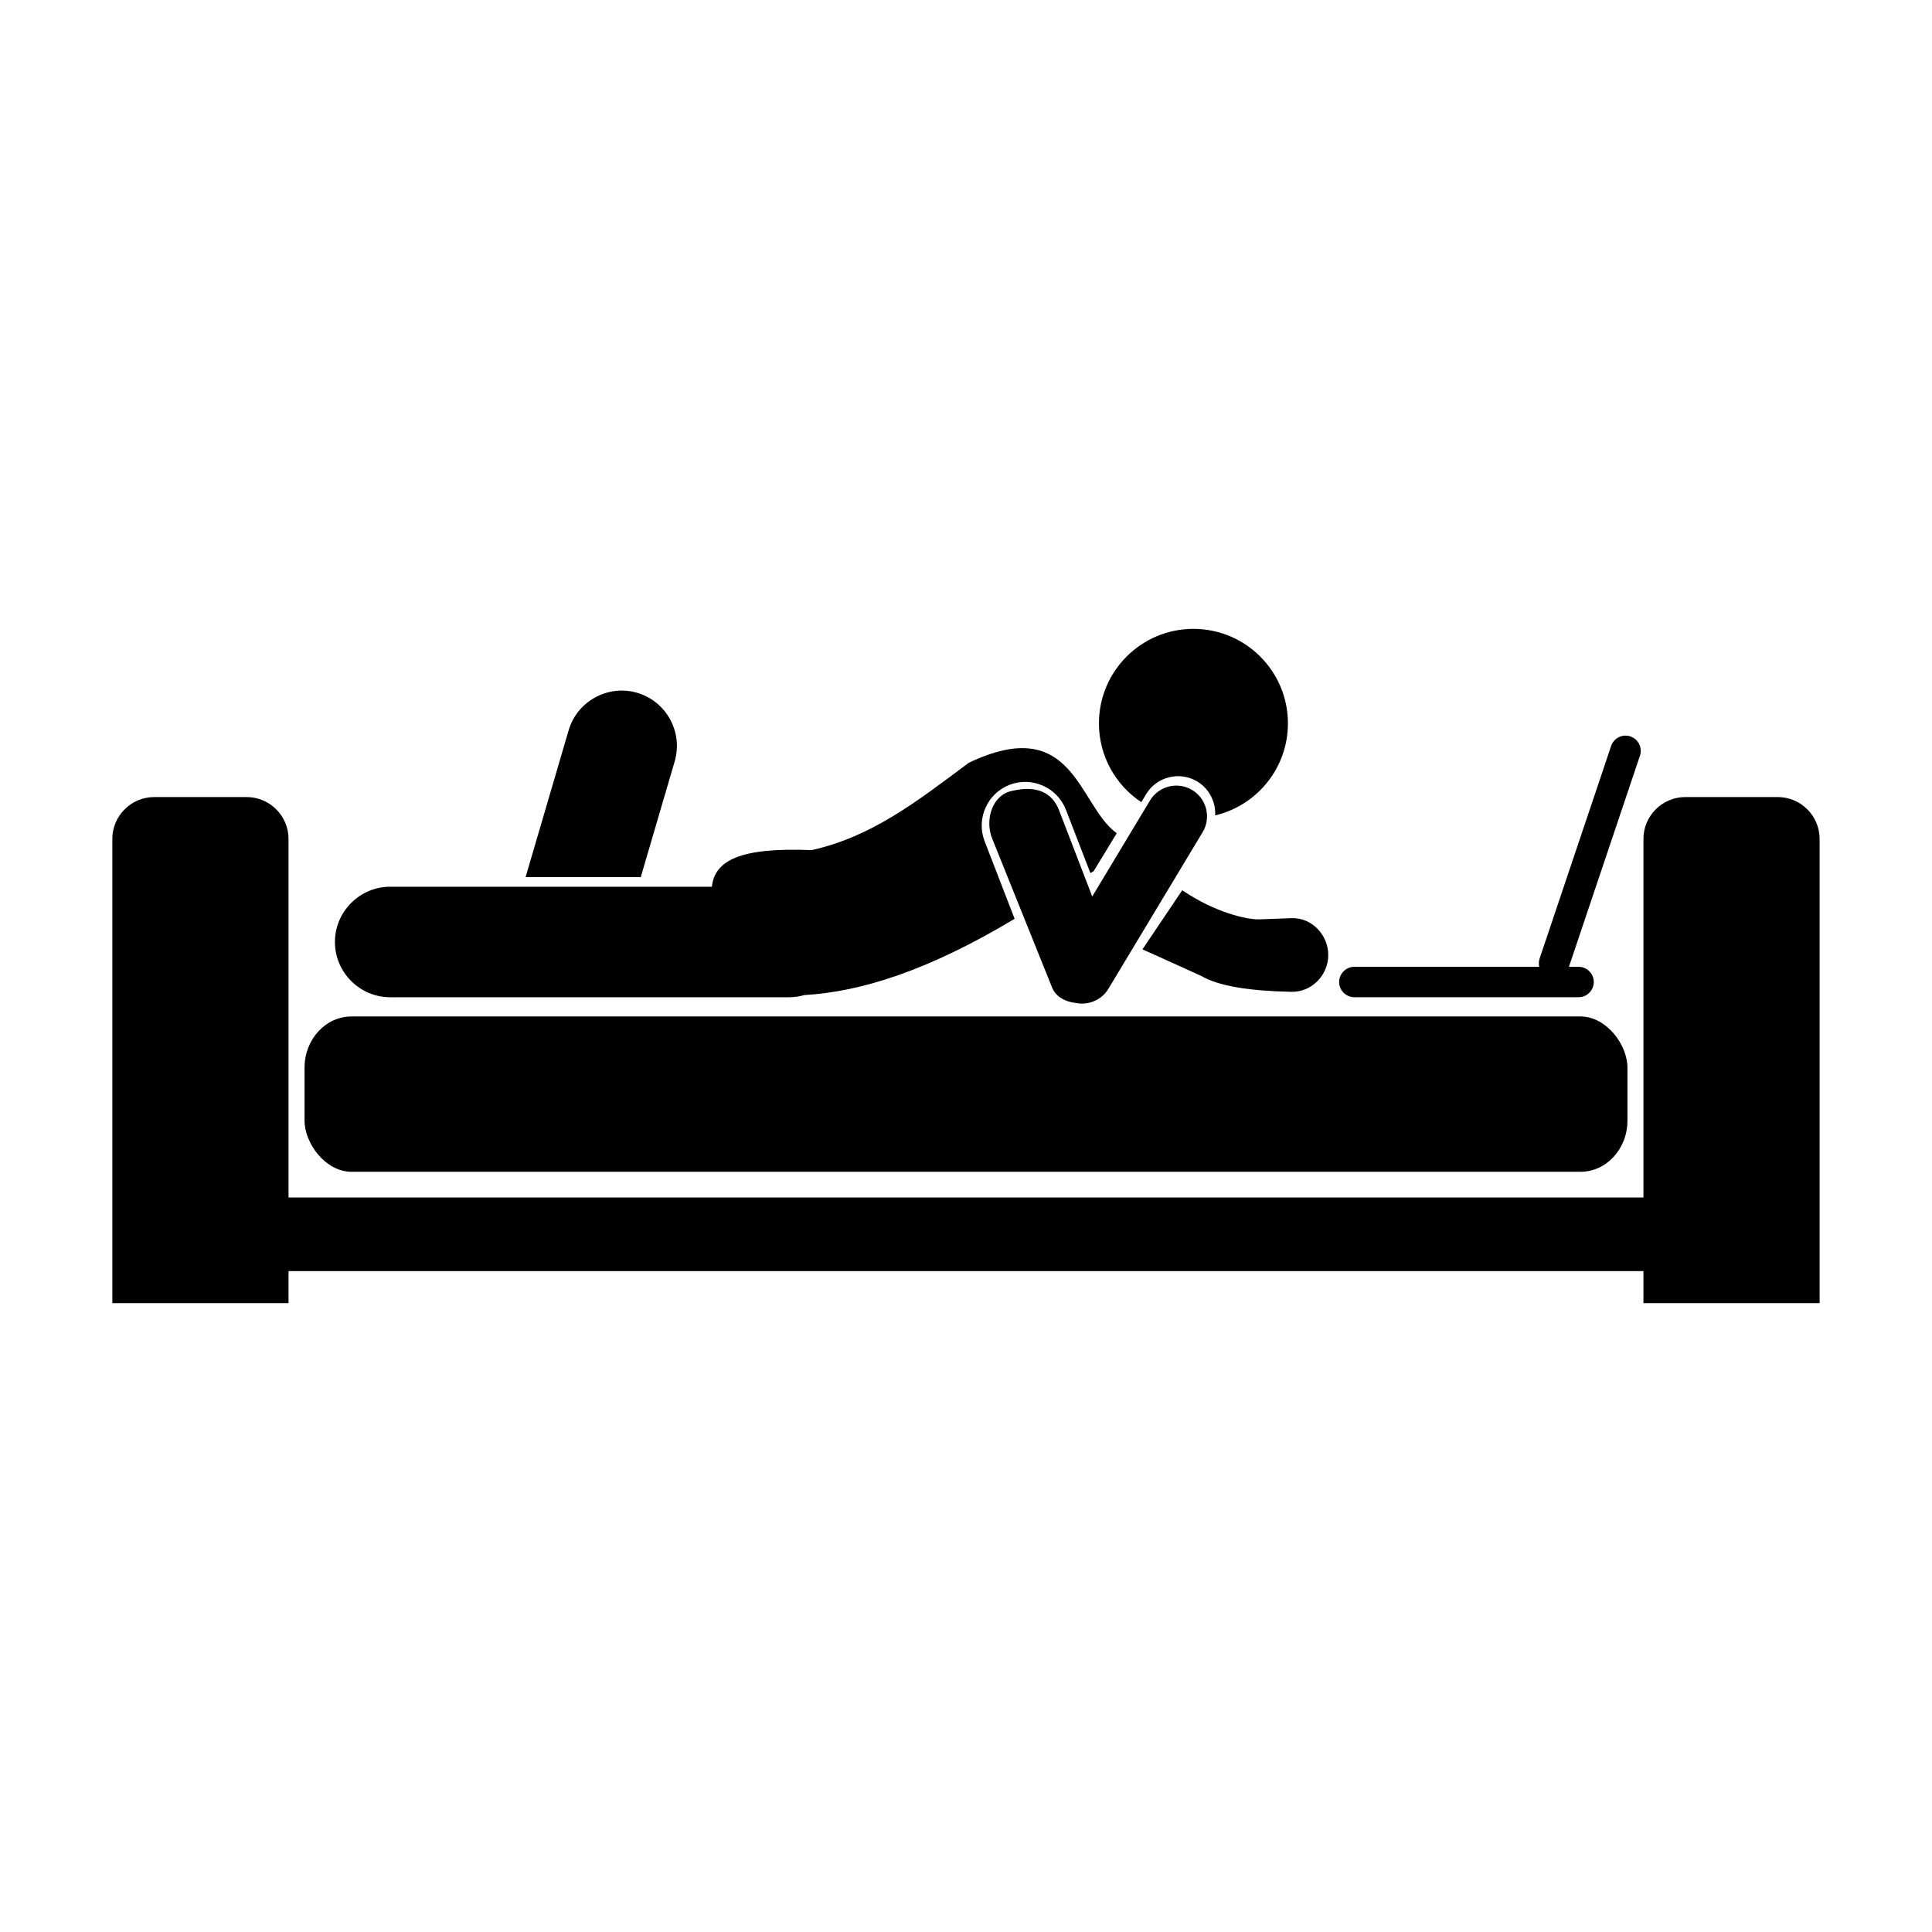 <?xml version="1.0" encoding="UTF-8"?>
<!-- The Best Svg Icon site in the world: iconSvg.co, Visit us! https://iconsvg.co -->
<svg fill="#000000" width="800px" height="800px" version="1.1" viewBox="144 144 512 512" xmlns="http://www.w3.org/2000/svg">
 <g fill-rule="evenodd">
  <path d="m184.85 355.23h24.531c6.094 0 11.078 4.984 11.078 11.078v95.031h359.07v-95.031c0-6.094 4.984-11.078 11.078-11.078h24.531c6.094 0 11.078 4.984 11.078 11.078v123.04h-46.688v-8.488h-359.07v8.488h-46.688v-123.04c0-6.094 4.984-11.078 11.078-11.078z"/>
  <path d="m237.17 413.37h325.66c6.883 0 12.461 7.492 12.461 13.566v14.035c0 7.492-5.578 13.566-12.461 13.566h-325.66c-6.883 0-12.461-7.492-12.461-13.566v-14.035c0-7.492 5.578-13.566 12.461-13.566z"/>
  <path d="m247.41 379h85.25c0.738-6.992 7.523-10.484 26.457-9.711 15.742-3.516 27.551-12.613 41.594-23.133 27.934-13.301 28.918 11.172 39.238 18.668l-6.113 10.035-0.863 0.523-6.492-16.789c-2.293-5.926-9.016-8.898-14.941-6.609-5.926 2.293-8.898 9.016-6.609 14.941l7.953 20.566-0.074 0.047c-22.762 13.656-40.664 19.309-55.645 20.164-1.293 0.375-2.656 0.578-4.07 0.578h-105.69c-8.055 0-14.645-6.59-14.645-14.645 0-8.055 6.59-14.645 14.645-14.645z"/>
  <path d="m322.8 345.77-8.992 30.676h-30.52l11.406-38.91c2.266-7.731 10.441-12.199 18.172-9.934 7.731 2.266 12.199 10.441 9.934 18.172z"/>
  <path d="m502.92 400.21h48.996c-0.164-0.707-0.145-1.465 0.102-2.199l18.949-56.32c0.707-2.102 3.004-3.242 5.106-2.535 2.102 0.707 3.242 3.004 2.535 5.106l-18.824 55.949h2.555c2.219 0 4.031 1.812 4.031 4.031s-1.816 4.031-4.031 4.031h-59.422c-2.219 0-4.031-1.812-4.031-4.031s1.812-4.031 4.031-4.031z"/>
  <path d="m460.27 310.66c13.832 0 25.043 11.211 25.043 25.043 0 11.848-8.227 21.773-19.281 24.375 0.176-3.523-1.539-7.043-4.758-8.98-4.652-2.797-10.746-1.281-13.543 3.367l-1.277 2.121c-6.762-4.484-11.223-12.164-11.223-20.887 0-13.832 11.211-25.043 25.043-25.043z"/>
  <path d="m459.94 353.36c3.836 2.309 5.086 7.332 2.777 11.168l-24.973 41.5c-1.82 3.027-5.336 4.441-8.621 3.769-2.742-0.273-5.32-1.645-6.289-4.043l-15.895-39.52c-1.977-4.91-0.047-11.484 5.129-12.609l0.609-0.133c5.832-1.266 10.098 0.32 11.996 5.262l8.781 22.828 15.312-25.449c2.309-3.836 7.332-5.086 11.168-2.777z"/>
  <path d="m477.75 387.64 8.488-0.32c5.367-0.203 9.762 4.394 9.762 9.762 0 5.367-4.394 9.867-9.762 9.762-10.918-0.219-19.289-1.48-23.98-4.246-0.062-0.035-15.422-7.004-15.492-7.008l10.535-15.668c8.758 5.949 17.227 7.836 20.449 7.715z"/>
 </g>
</svg>